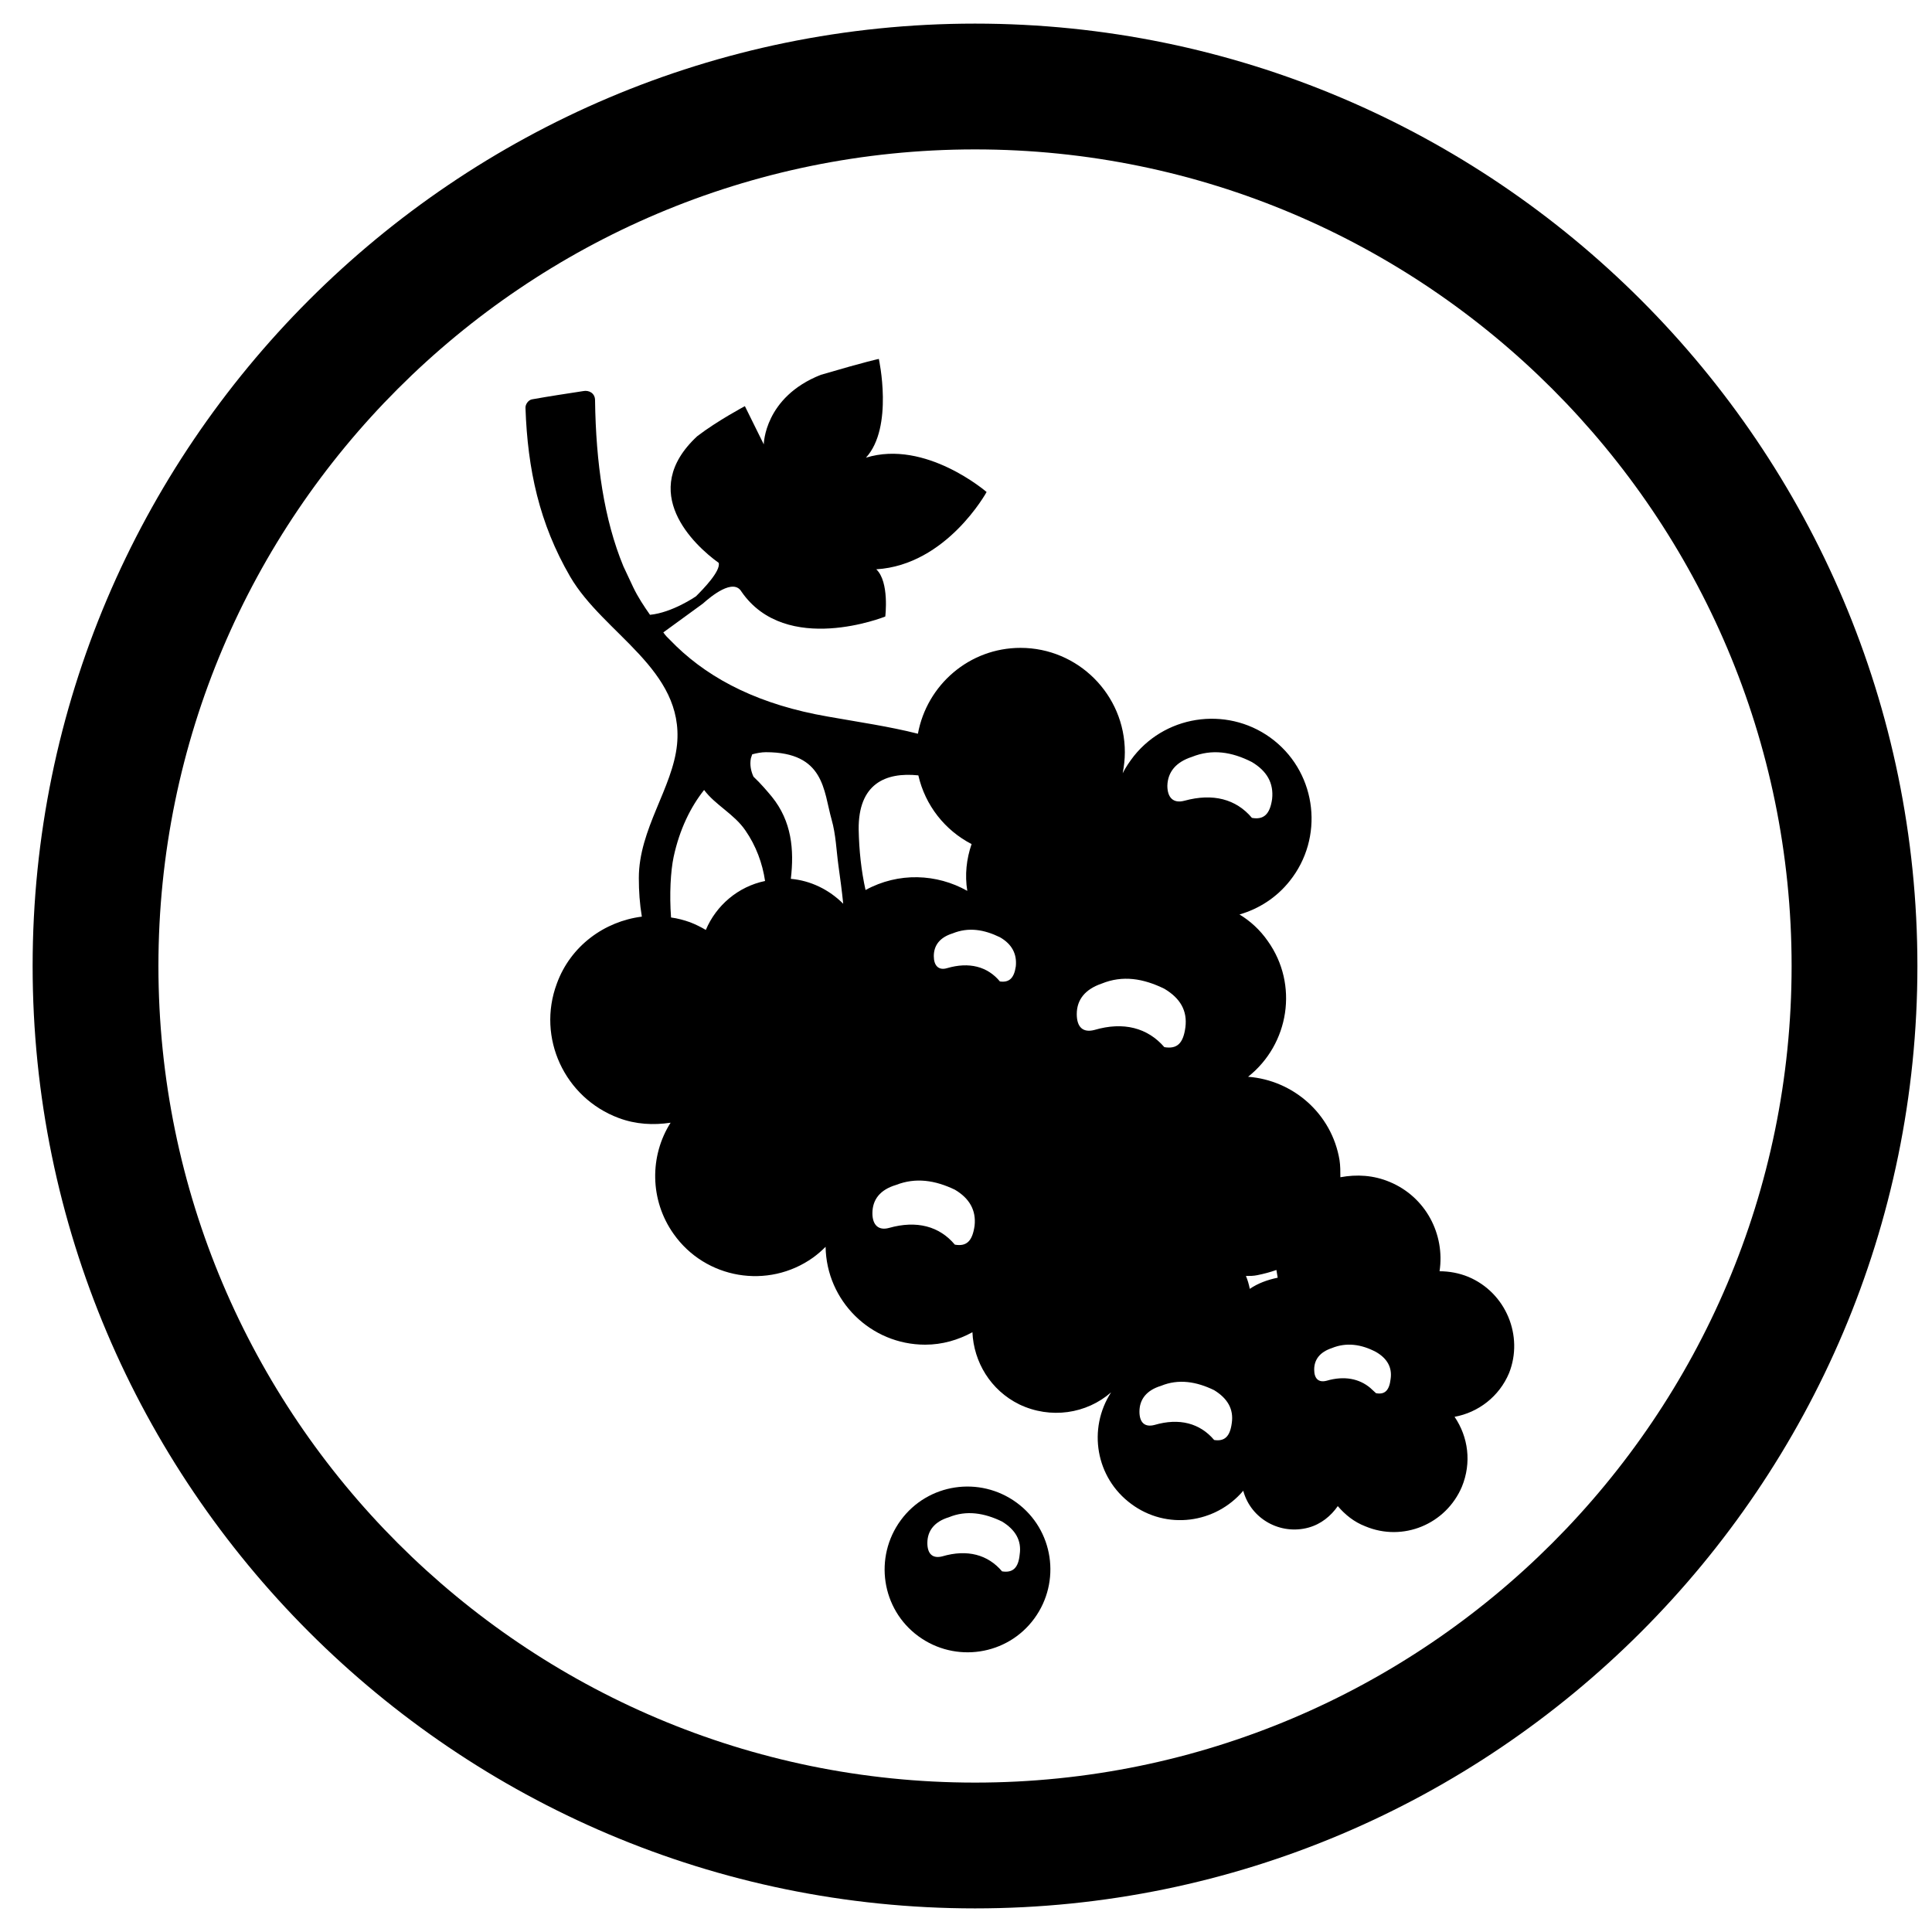 <?xml version="1.0" encoding="utf-8"?>
<!-- Generator: Adobe Illustrator 24.0.3, SVG Export Plug-In . SVG Version: 6.00 Build 0)  -->
<svg version="1.1" id="Calque_1" xmlns="http://www.w3.org/2000/svg" xmlns:xlink="http://www.w3.org/1999/xlink" x="0px" y="0px"
	 viewBox="0 0 45 45" style="enable-background:new 0 0 45 45;" xml:space="preserve">
<g>
	<g>
		<path d="M22.71,0.55c-12.1,0-21.95,9.85-21.95,21.95s9.85,21.95,21.95,21.95c12.1,0,21.95-9.85,21.95-21.95S34.81,0.55,22.71,0.55
			z M22.71,41.52c-10.49,0-19.02-8.53-19.02-19.02S12.22,3.48,22.71,3.48s19.02,8.53,19.02,19.02S33.2,41.52,22.71,41.52z"/>
	</g>
	<g>
		<path d="M34.2,29.74c-0.22-0.09-0.45-0.13-0.67-0.13c0.13-0.86-0.32-1.73-1.16-2.08c-0.38-0.16-0.77-0.18-1.15-0.11
			c0-0.13,0-0.27-0.02-0.4c-0.18-1.08-1.08-1.86-2.13-1.94c0.96-0.76,1.18-2.15,0.46-3.16c-0.18-0.26-0.41-0.47-0.66-0.62
			c0.45-0.13,0.86-0.39,1.17-0.78c0.8-1,0.64-2.47-0.36-3.27c-1-0.8-2.47-0.64-3.27,0.36c-0.1,0.13-0.19,0.26-0.26,0.4
			c0.03-0.16,0.05-0.32,0.05-0.49c0-1.34-1.09-2.43-2.43-2.43c-1.19,0-2.18,0.86-2.39,2c-0.67-0.17-1.37-0.27-2.1-0.4
			c-1.56-0.27-2.7-0.84-3.53-1.64l-0.22-0.22c-0.03-0.03-0.05-0.06-0.08-0.1l0.92-0.67c0.19-0.17,0.71-0.6,0.9-0.28
			c1.04,1.51,3.35,0.58,3.35,0.58s0.1-0.81-0.21-1.1c1.64-0.1,2.57-1.8,2.57-1.8s-1.42-1.23-2.81-0.8c0.65-0.71,0.3-2.3,0.3-2.3
			s-0.26,0.05-1.35,0.37c-1.32,0.52-1.33,1.62-1.33,1.62l-0.44-0.89c0,0-0.64,0.34-1.11,0.7c-1.4,1.3-0.07,2.54,0.5,2.95
			c0.05,0.19-0.36,0.61-0.53,0.78c0,0-0.55,0.38-1.07,0.43c-0.14-0.2-0.28-0.41-0.39-0.64l-0.23-0.49c-0.45-1.09-0.64-2.4-0.66-3.87
			c0-0.16-0.14-0.24-0.28-0.21c-0.39,0.06-0.79,0.12-1.18,0.19c-0.09,0.01-0.17,0.12-0.16,0.21c0.05,1.42,0.32,2.68,1.04,3.92
			c0.78,1.34,2.66,2.16,2.49,3.91c-0.1,1.01-0.89,1.97-0.89,3.11c0,0.31,0.02,0.6,0.07,0.9c-0.87,0.11-1.66,0.68-1.98,1.56
			c-0.47,1.26,0.18,2.66,1.44,3.13c0.4,0.15,0.81,0.17,1.21,0.11c-0.49,0.77-0.49,1.8,0.07,2.59c0.74,1.05,2.2,1.3,3.25,0.55
			c0.11-0.08,0.2-0.16,0.29-0.25c0.02,1.26,1.05,2.28,2.32,2.28c0.4,0,0.77-0.11,1.1-0.29c0.03,0.69,0.42,1.35,1.09,1.68
			c0.73,0.35,1.57,0.22,2.14-0.28c-0.55,0.85-0.36,1.99,0.47,2.6c0.82,0.61,1.96,0.46,2.61-0.31c0,0,0,0.01,0,0.01
			c0.18,0.65,0.86,1.03,1.52,0.85c0.29-0.08,0.52-0.27,0.68-0.5c0.17,0.2,0.38,0.37,0.64,0.47c0.88,0.37,1.88-0.05,2.25-0.92
			c0.23-0.56,0.15-1.16-0.17-1.63c0.55-0.1,1.04-0.47,1.27-1.02C35.49,31.12,35.08,30.11,34.2,29.74z M16.44,21.66
			c-0.12-0.07-0.24-0.13-0.37-0.18c-0.14-0.05-0.29-0.09-0.44-0.11c-0.04-0.54-0.01-1.08,0.06-1.41c0.14-0.65,0.4-1.17,0.71-1.56
			c0.26,0.35,0.7,0.56,0.96,0.94c0.25,0.36,0.4,0.77,0.46,1.18C17.19,20.65,16.68,21.09,16.44,21.66z M18.42,20.47
			c0.08-0.68,0.02-1.34-0.44-1.91c-0.1-0.12-0.25-0.3-0.43-0.47c-0.06-0.13-0.09-0.28-0.06-0.43c0.01-0.03,0.02-0.06,0.03-0.09
			c0.11-0.03,0.22-0.05,0.32-0.05c1.37,0,1.34,0.9,1.53,1.57c0.1,0.35,0.11,0.72,0.16,1.08c0.04,0.29,0.08,0.58,0.11,0.88
			C19.31,20.72,18.88,20.51,18.42,20.47z M20,19.32c-0.01-1.06,0.62-1.34,1.39-1.26c0.16,0.7,0.62,1.28,1.24,1.6
			c-0.12,0.35-0.16,0.72-0.1,1.09c-0.71-0.4-1.6-0.44-2.37-0.02C20.06,20.28,20.01,19.81,20,19.32z M22.24,28.99
			c-0.36-0.43-0.89-0.57-1.53-0.39c-0.25,0.07-0.39-0.07-0.39-0.34c0-0.32,0.18-0.55,0.55-0.66c0.46-0.18,0.91-0.11,1.37,0.11
			c0.34,0.2,0.5,0.48,0.46,0.84C22.65,28.9,22.52,29.04,22.24,28.99z M23.29,22.86c-0.29-0.35-0.72-0.46-1.23-0.31
			c-0.2,0.06-0.31-0.06-0.31-0.28c0-0.26,0.15-0.44,0.44-0.53c0.37-0.15,0.73-0.09,1.1,0.09c0.28,0.16,0.4,0.39,0.37,0.68
			C23.62,22.78,23.51,22.89,23.29,22.86z M27.76,17.63c0.47-0.19,0.93-0.12,1.4,0.12c0.35,0.21,0.51,0.49,0.47,0.86
			c-0.05,0.35-0.19,0.49-0.47,0.44c-0.37-0.44-0.91-0.58-1.57-0.4c-0.26,0.07-0.4-0.07-0.4-0.35C27.2,17.98,27.39,17.75,27.76,17.63
			z M25.49,23.99c-0.27,0.07-0.41-0.07-0.41-0.37c0-0.34,0.2-0.58,0.58-0.71c0.49-0.2,0.97-0.12,1.46,0.12
			c0.37,0.22,0.54,0.51,0.49,0.9c-0.05,0.37-0.19,0.51-0.49,0.46C26.73,23.94,26.17,23.79,25.49,23.99z M28.28,33.54
			c-0.33-0.39-0.81-0.52-1.39-0.35c-0.23,0.06-0.35-0.06-0.35-0.31c0-0.29,0.17-0.5,0.5-0.6c0.41-0.17,0.83-0.1,1.24,0.1
			c0.31,0.19,0.46,0.44,0.41,0.77C28.65,33.45,28.53,33.58,28.28,33.54z M29.11,30.02c-0.02-0.1-0.05-0.21-0.09-0.3
			c0.09,0,0.18,0,0.27-0.02c0.15-0.03,0.3-0.07,0.44-0.12c0.01,0.06,0.02,0.12,0.03,0.18C29.52,29.81,29.3,29.89,29.11,30.02z
			 M32.05,32.45c-0.04-0.04-0.08-0.07-0.12-0.11c0,0-0.01-0.01-0.01-0.01c-0.26-0.22-0.61-0.29-1.02-0.17
			c-0.19,0.05-0.29-0.05-0.29-0.26c0-0.24,0.14-0.41,0.41-0.5c0.34-0.14,0.69-0.09,1.03,0.09c0.26,0.15,0.38,0.36,0.34,0.63
			C32.36,32.38,32.26,32.49,32.05,32.45z"/>
		<path d="M23.68,35c-0.86-0.63-2.07-0.45-2.7,0.41c-0.63,0.86-0.45,2.07,0.41,2.7c0.86,0.63,2.07,0.45,2.7-0.41
			C24.72,36.84,24.54,35.63,23.68,35z M23.34,36.6c-0.33-0.39-0.81-0.52-1.39-0.35c-0.23,0.06-0.35-0.06-0.35-0.31
			c0-0.29,0.17-0.5,0.5-0.6c0.41-0.17,0.83-0.1,1.24,0.1c0.31,0.19,0.46,0.44,0.41,0.77C23.72,36.52,23.59,36.64,23.34,36.6z"/>
	</g>
</g>
</svg>
